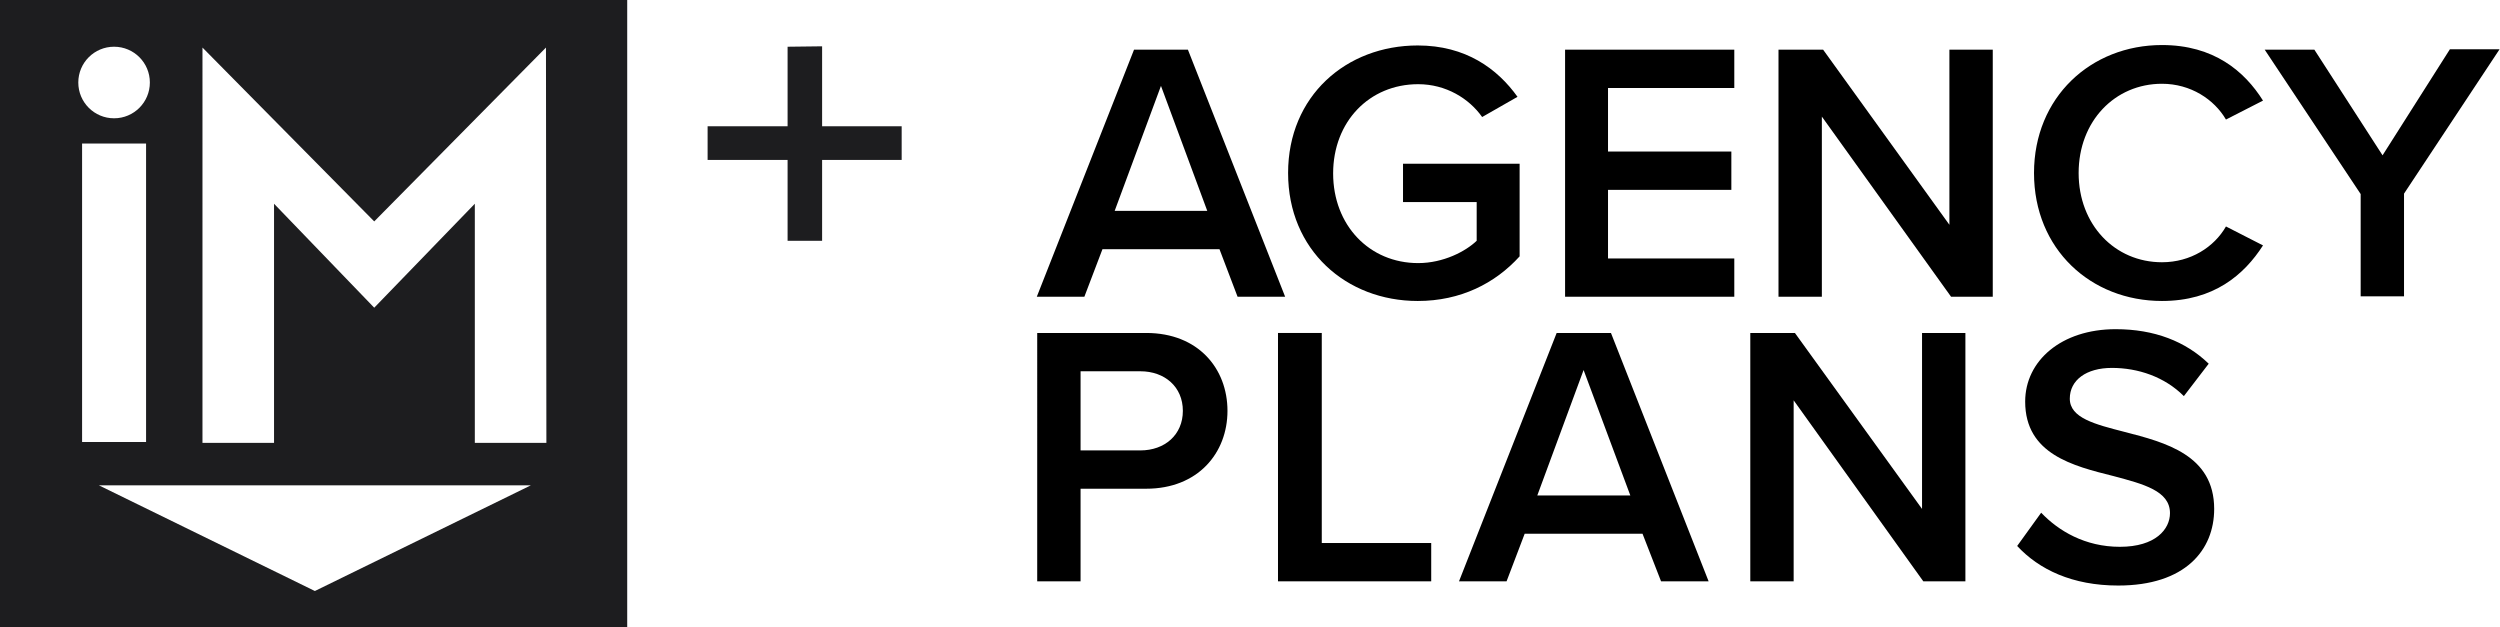 <?xml version="1.0" encoding="utf-8"?>
<!-- Generator: Adobe Illustrator 27.2.0, SVG Export Plug-In . SVG Version: 6.00 Build 0)  -->
<svg version="1.1" id="Layer_1" xmlns="http://www.w3.org/2000/svg" xmlns:xlink="http://www.w3.org/1999/xlink" x="0px" y="0px"
	 width="593.9px" height="149px" viewBox="0 0 593.9 149" style="enable-background:new 0 0 593.9 149;" xml:space="preserve">
<style type="text/css">
	.st0{fill:#1D1D1F;}
</style>
<path class="st0" d="M0,0v149h149V0H0z M27.1,11.1c4.7,0,8.5,3.8,8.5,8.5s-3.8,8.5-8.5,8.5s-8.5-3.8-8.5-8.5l0,0
	C18.6,14.9,22.4,11.1,27.1,11.1z M19.5,34.1h15.2V105H19.5V34.1z M74.8,140.4l-51.3-25.1h102.6L74.8,140.4z M129.8,105.2h-17V48.4
	L88.9,73.1L65.1,48.4v56.8h-17V11.3l40.8,41.3l40.8-41.3L129.8,105.2L129.8,105.2z"/>
<polygon class="st0" points="187.1,57.2 195.3,57.2 195.3,38 214.2,38 214.2,30 195.3,30 195.3,11 187.1,11.1 187.1,30 168.1,30 
	168.1,38 187.1,38 "/>
<path d="M246.4,79.1h25.9c12.4,0,19.3,8.5,19.3,18.5s-7,18.5-19.3,18.5h-15.6v22h-10.3L246.4,79.1L246.4,79.1z M270.9,88.2h-14.2
	V107h14.2c5.8,0,10.1-3.7,10.1-9.4C281,91.9,276.7,88.2,270.9,88.2z"/>
<path d="M303.6,79.1H314V129h26v9.1h-36.4V79.1z"/>
<path d="M390.2,126.8h-28l-4.3,11.3h-11.3l23.2-59h12.9l23.2,59h-11.3L390.2,126.8z M365.2,117.7h22.1l-11.1-29.8L365.2,117.7z"/>
<path d="M426.1,95.1v43h-10.3v-59h10.6l30.2,41.8V79.1h10.3v59h-10L426.1,95.1z"/>
<path d="M484.9,121.8c4.1,4.3,10.4,8.1,18.7,8.1c8.5,0,11.9-4.2,11.9-8c0-5.3-6.3-6.9-13.4-8.8c-9.6-2.4-21-5.2-21-17.7
	c0-9.7,8.6-17.2,21.5-17.2c9.2,0,16.6,2.9,22.1,8.2l-5.9,7.7c-4.6-4.6-10.9-6.7-17.1-6.7c-6.1,0-10,2.9-10,7.3c0,4.6,6,6.1,13,7.9
	c9.7,2.5,21.3,5.5,21.3,18.3c0,9.8-6.9,18.2-22.8,18.2c-10.9,0-18.8-3.8-24-9.4L484.9,121.8z"/>
<g>
	<path d="M289.7,59.2h-27.8l-4.3,11.3h-11.3l23.1-58.7h12.8l23.1,58.7H294L289.7,59.2z M264.8,50.1h22l-11-29.7L264.8,50.1z"/>
	<path d="M336.8,10.8c11.4,0,18.9,5.5,23.7,12.2l-8.4,4.8c-3.1-4.4-8.6-7.8-15.2-7.8c-11.6,0-20.2,8.9-20.2,21.2
		c0,12.3,8.6,21.3,20.2,21.3c6,0,11.3-2.8,13.9-5.3V48h-17.5v-9.1H361v22c-5.8,6.4-14,10.6-24.2,10.6c-17,0-30.8-12.1-30.8-30.4
		S319.8,10.8,336.8,10.8z"/>
	<path d="M371.7,11.8H412v9.1H382V36h29.3v9.1H382v16.3H412v9.1h-40.2V11.8z"/>
	<path d="M432.8,27.7v42.8h-10.3V11.8h10.6l30,41.6V11.8h10.3v58.7h-9.9L432.8,27.7z"/>
	<path d="M483.2,41.1c0-18,13.5-30.4,30.4-30.4c12.3,0,19.6,6.2,24,13.2l-8.8,4.5c-2.8-4.8-8.4-8.5-15.2-8.5
		c-11.2,0-19.8,8.9-19.8,21.2c0,12.3,8.6,21.2,19.8,21.2c6.8,0,12.4-3.6,15.2-8.5l8.8,4.5c-4.5,7-11.7,13.2-24,13.2
		C496.7,71.5,483.2,59.2,483.2,41.1z"/>
	<path d="M560.8,46.1L538,11.8h11.8L566,36.9l16-25.2h11.8l-22.7,34.3v24.4h-10.3V46.1z"/>
</g>
</svg>
